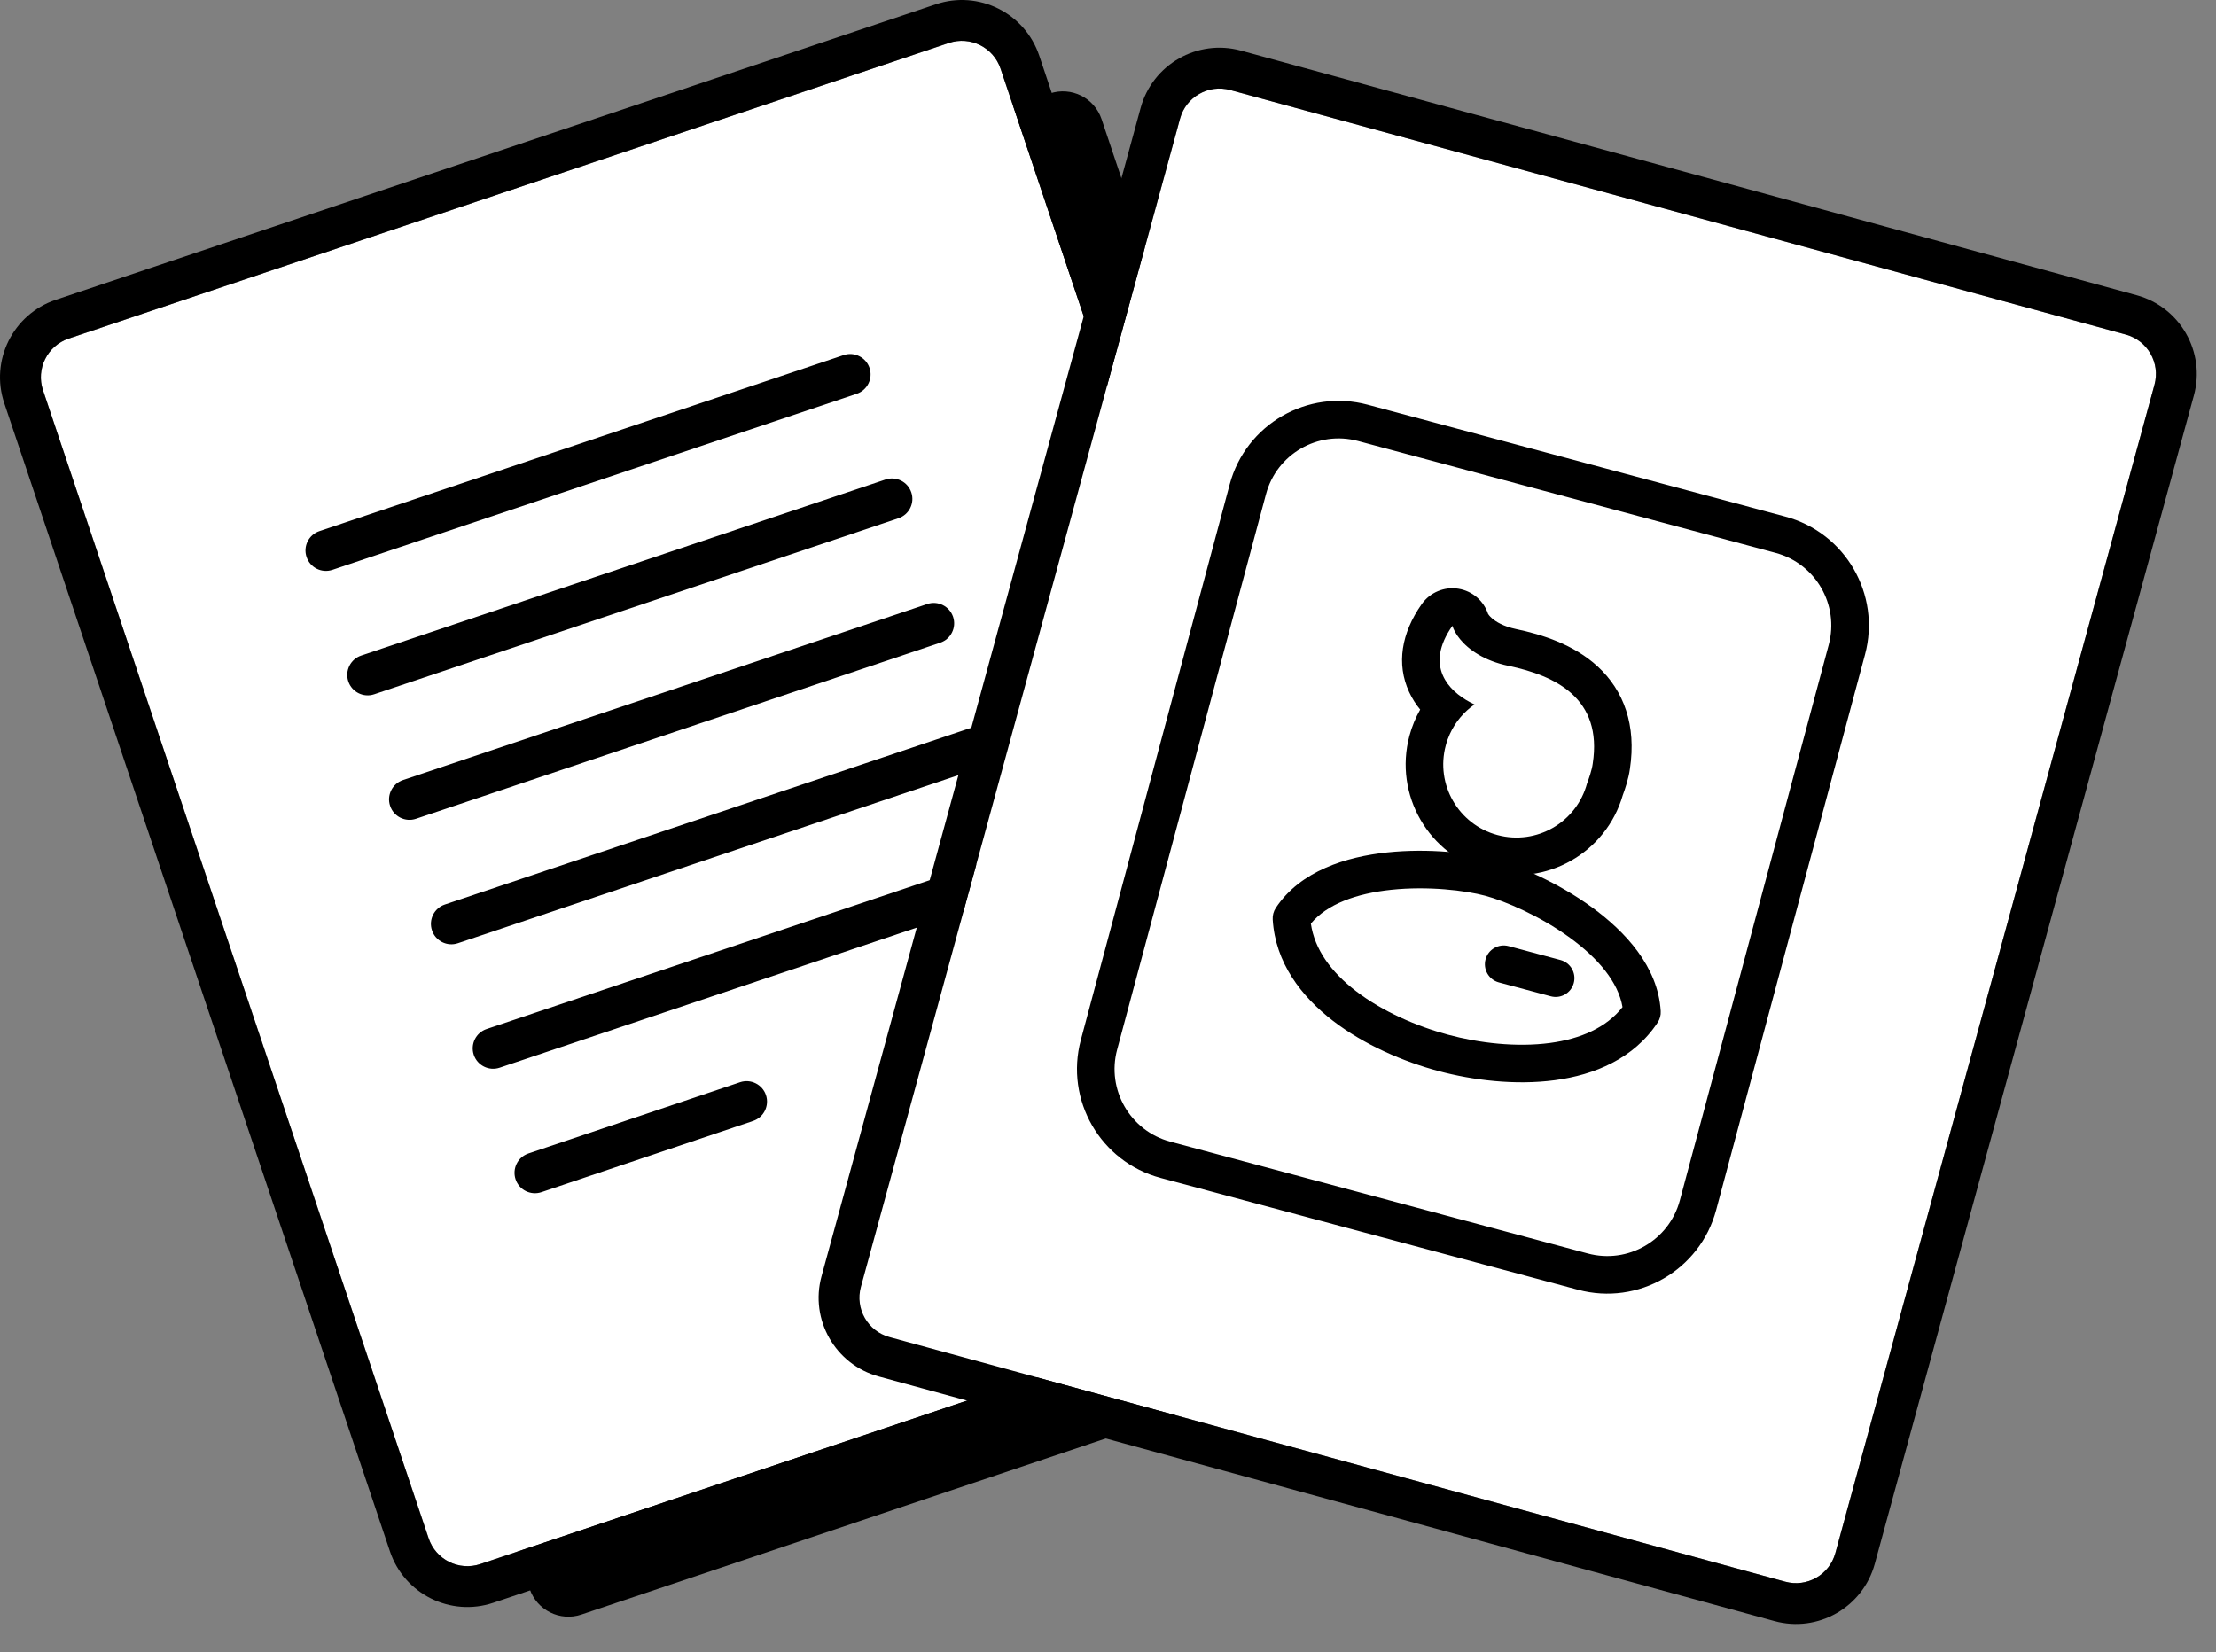 <?xml version="1.0" encoding="UTF-8"?> <svg xmlns="http://www.w3.org/2000/svg" width="59" height="44" viewBox="0 0 59 44" fill="none"><rect x="0" y="0" width="59" height="44" fill="#808080" stroke="none"/><path d="M3.834 11.736C3.643 11.167 3.95 10.551 4.519 10.36L27.953 2.489C28.522 2.298 29.138 2.604 29.329 3.173L39.597 33.746C39.788 34.315 39.482 34.931 38.913 35.123L15.479 42.993C14.91 43.184 14.293 42.878 14.102 42.309L3.834 11.736Z" fill="black"></path><path d="M1.146 10.391C0.955 9.822 1.261 9.206 1.83 9.015L25.264 1.144C25.833 0.953 26.45 1.26 26.641 1.829L36.909 32.401C37.1 32.97 36.794 33.587 36.224 33.778L12.79 41.648C12.221 41.839 11.605 41.533 11.414 40.964L1.146 10.391Z" fill="white"></path><path fill-rule="evenodd" clip-rule="evenodd" d="M1.483 7.984L24.917 0.114C26.055 -0.269 27.288 0.344 27.67 1.483L37.938 32.055C38.32 33.194 37.707 34.426 36.569 34.809L13.135 42.679C11.997 43.061 10.764 42.449 10.382 41.31L0.114 10.738C-0.269 9.599 0.344 8.367 1.483 7.984ZM1.829 9.015C1.26 9.206 0.953 9.822 1.144 10.391L11.412 40.964C11.604 41.533 12.22 41.839 12.789 41.648L36.223 33.778C36.792 33.587 37.099 32.97 36.907 32.401L26.639 1.829C26.448 1.26 25.832 0.953 25.263 1.144L1.829 9.015Z" fill="black"></path><path fill-rule="evenodd" clip-rule="evenodd" d="M8.162 14.832C8.066 14.547 8.219 14.239 8.504 14.143L22.462 9.455C22.747 9.36 23.055 9.513 23.151 9.797C23.246 10.082 23.093 10.39 22.809 10.486L8.85 15.174C8.565 15.269 8.257 15.116 8.162 14.832Z" fill="black"></path><path fill-rule="evenodd" clip-rule="evenodd" d="M9.274 18.146C9.178 17.861 9.332 17.553 9.616 17.457L23.575 12.769C23.859 12.674 24.168 12.827 24.263 13.112C24.359 13.396 24.206 13.704 23.921 13.8L9.962 18.488C9.678 18.584 9.37 18.43 9.274 18.146Z" fill="black"></path><path fill-rule="evenodd" clip-rule="evenodd" d="M10.387 21.46C10.291 21.176 10.444 20.868 10.729 20.772L24.688 16.084C24.972 15.988 25.28 16.142 25.376 16.426C25.471 16.711 25.318 17.019 25.034 17.114L11.075 21.803C10.791 21.898 10.482 21.745 10.387 21.46Z" fill="black"></path><path fill-rule="evenodd" clip-rule="evenodd" d="M11.502 24.775C11.406 24.49 11.559 24.182 11.844 24.086L25.802 19.398C26.087 19.303 26.395 19.456 26.491 19.741C26.586 20.025 26.433 20.333 26.148 20.429L12.19 25.117C11.905 25.212 11.597 25.059 11.502 24.775Z" fill="black"></path><path fill-rule="evenodd" clip-rule="evenodd" d="M12.614 28.089C12.519 27.804 12.672 27.496 12.957 27.401L26.915 22.712C27.2 22.617 27.508 22.77 27.603 23.055C27.699 23.339 27.546 23.648 27.261 23.743L13.303 28.431C13.018 28.527 12.71 28.373 12.614 28.089Z" fill="black"></path><path fill-rule="evenodd" clip-rule="evenodd" d="M20.393 29.16C20.489 29.445 20.336 29.753 20.051 29.849L14.416 31.745C14.131 31.841 13.823 31.688 13.727 31.404C13.632 31.119 13.784 30.811 14.069 30.715L19.704 28.818C19.989 28.723 20.297 28.876 20.393 29.16Z" fill="black"></path><path d="M31.418 3.159C31.576 2.58 32.174 2.239 32.753 2.397L56.6 8.909C57.179 9.068 57.52 9.665 57.362 10.245L48.865 41.356C48.707 41.935 48.109 42.276 47.53 42.118L23.683 35.605C23.104 35.447 22.763 34.85 22.921 34.27L31.418 3.159Z" fill="white"></path><path fill-rule="evenodd" clip-rule="evenodd" d="M33.04 1.348L56.887 7.861C58.045 8.177 58.728 9.373 58.411 10.531L49.915 41.643C49.598 42.801 48.403 43.484 47.244 43.167L23.397 36.654C22.239 36.338 21.556 35.142 21.873 33.984L30.369 2.873C30.686 1.714 31.881 1.032 33.04 1.348ZM32.753 2.397C32.174 2.239 31.576 2.58 31.418 3.159L22.921 34.27C22.763 34.85 23.105 35.447 23.684 35.605L47.531 42.118C48.11 42.276 48.708 41.935 48.866 41.356L57.362 10.245C57.521 9.665 57.179 9.068 56.6 8.909L32.753 2.397Z" fill="black"></path><path d="M47.26 20.467C47.734 20.197 47.899 19.593 47.628 19.12C47.358 18.646 46.754 18.481 46.281 18.752L40.473 22.067C39.952 22.365 39.288 22.184 38.99 21.662L37.131 18.407C36.861 17.933 36.257 17.768 35.783 18.039C35.31 18.309 35.145 18.913 35.415 19.387L37.812 23.585L37.812 23.587L37.812 23.589L38.79 25.302L38.792 25.303L38.794 25.303L38.795 25.304L40.509 24.325L40.51 24.323L40.51 24.322L47.26 20.467Z" fill="white"></path><path fill-rule="evenodd" clip-rule="evenodd" d="M36.416 10.777L47.533 13.756C49.134 14.184 50.084 15.83 49.655 17.43L45.691 32.224C45.262 33.824 43.617 34.774 42.016 34.345L30.898 31.366C29.298 30.937 28.348 29.292 28.777 27.691L32.74 12.898C33.169 11.298 34.815 10.348 36.416 10.777ZM36.157 11.743C35.09 11.457 33.992 12.09 33.707 13.157L29.743 27.95C29.457 29.017 30.09 30.114 31.157 30.4L42.275 33.379C43.342 33.665 44.439 33.032 44.725 31.965L48.689 17.172C48.975 16.105 48.341 15.008 47.274 14.722L36.157 11.743Z" fill="black"></path><path fill-rule="evenodd" clip-rule="evenodd" d="M34.901 24.594C35 25.279 35.438 25.88 36.097 26.388C36.809 26.936 37.725 27.331 38.555 27.553C39.384 27.776 40.376 27.892 41.267 27.773C42.091 27.663 42.771 27.361 43.199 26.818C43.087 26.155 42.552 25.518 41.797 24.969C40.997 24.387 40.072 23.994 39.546 23.853C39.021 23.712 38.023 23.59 37.04 23.694C36.111 23.792 35.329 24.077 34.901 24.594ZM36.934 22.699C38.042 22.582 39.164 22.715 39.805 22.887C40.447 23.059 41.484 23.504 42.385 24.16C43.268 24.802 44.145 25.739 44.216 26.924C44.223 27.032 44.194 27.139 44.134 27.229C43.499 28.191 42.452 28.623 41.399 28.764C40.345 28.905 39.217 28.766 38.296 28.52C37.376 28.273 36.329 27.829 35.486 27.18C34.645 26.531 33.954 25.634 33.885 24.483C33.879 24.375 33.907 24.268 33.967 24.177C34.621 23.187 35.849 22.814 36.934 22.699Z" fill="black"></path><path fill-rule="evenodd" clip-rule="evenodd" d="M39.62 16.35C39.504 15.999 39.203 15.74 38.837 15.678C38.457 15.614 38.074 15.773 37.852 16.088C37.312 16.856 37.172 17.681 37.518 18.428C37.599 18.603 37.699 18.758 37.812 18.895C37.69 19.11 37.593 19.343 37.526 19.592C37.105 21.165 38.038 22.781 39.611 23.203C41.165 23.619 42.761 22.713 43.206 21.174C43.26 21.03 43.361 20.736 43.396 20.472C43.57 19.317 43.239 18.392 42.535 17.745C41.897 17.159 41.052 16.895 40.368 16.752C40.023 16.68 39.827 16.554 39.724 16.465C39.654 16.404 39.627 16.36 39.62 16.35ZM42.406 20.333C42.672 18.601 41.426 17.995 40.163 17.731C39.841 17.664 39.58 17.558 39.372 17.436C38.927 17.177 38.722 16.846 38.67 16.664C38.296 17.196 38.266 17.631 38.41 17.973C38.429 18.017 38.45 18.06 38.474 18.101C38.648 18.4 38.957 18.618 39.258 18.759C38.979 18.954 38.749 19.222 38.602 19.545C38.558 19.642 38.521 19.744 38.493 19.851C38.214 20.89 38.831 21.958 39.87 22.236C40.909 22.515 41.977 21.898 42.255 20.859C42.297 20.754 42.385 20.503 42.406 20.333Z" fill="black"></path><path fill-rule="evenodd" clip-rule="evenodd" d="M39.552 25.547C39.624 25.28 39.898 25.122 40.165 25.193L41.548 25.564C41.815 25.636 41.973 25.91 41.901 26.177C41.83 26.443 41.556 26.602 41.289 26.53L39.906 26.16C39.639 26.088 39.481 25.814 39.552 25.547Z" fill="black"></path></svg> 